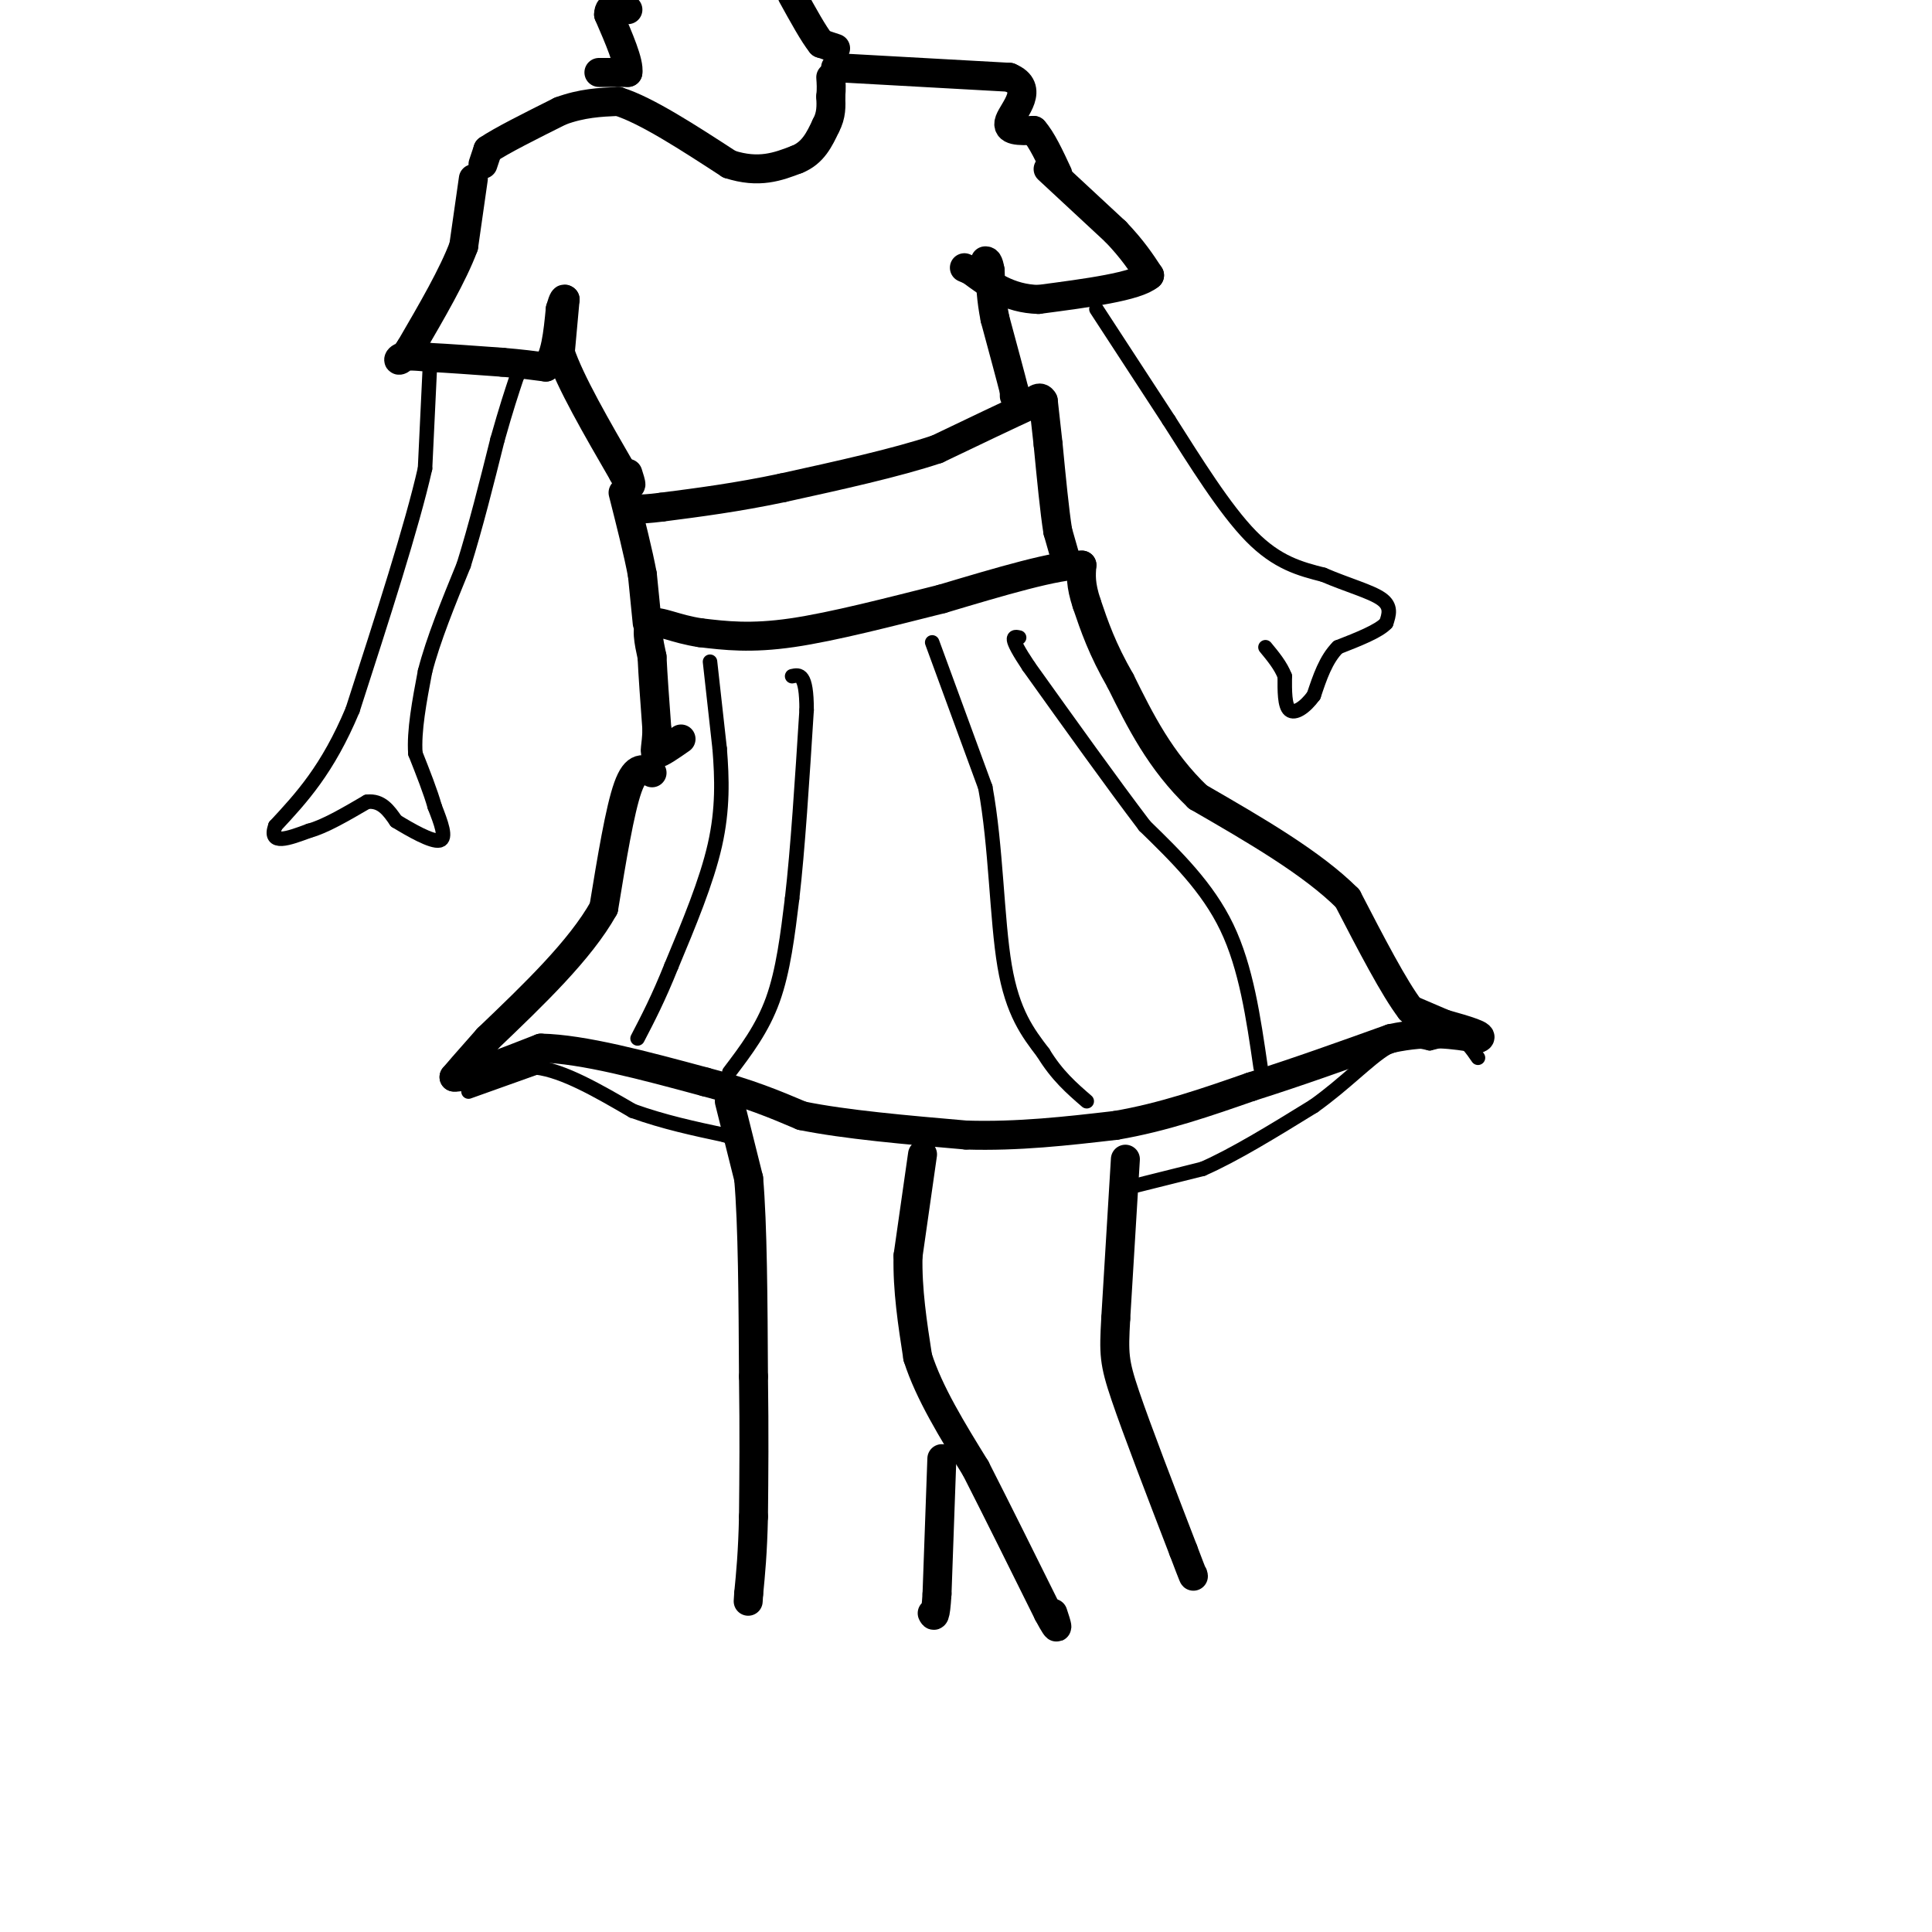 <svg viewBox='0 0 400 400' version='1.1' xmlns='http://www.w3.org/2000/svg' xmlns:xlink='http://www.w3.org/1999/xlink'><g fill='none' stroke='rgb(0,0,0)' stroke-width='6' stroke-linecap='round' stroke-linejoin='round'><path d='M135,160c-1.667,-0.833 -3.333,-1.667 -5,3c-1.667,4.667 -3.333,14.833 -5,25'/><path d='M125,188c-4.833,8.667 -14.417,17.833 -24,27'/><path d='M101,215c-5.167,5.833 -6.083,6.917 -7,8'/><path d='M94,223c1.833,0.333 9.917,-2.833 18,-6'/><path d='M112,217c8.667,0.167 21.333,3.583 34,7'/><path d='M146,224c9.000,2.333 14.500,4.667 20,7'/><path d='M166,231c9.000,1.833 21.500,2.917 34,4'/><path d='M200,235c10.833,0.333 20.917,-0.833 31,-2'/><path d='M231,233c9.833,-1.667 18.917,-4.833 28,-8'/><path d='M259,225c9.500,-3.000 19.250,-6.500 29,-10'/><path d='M288,215c7.833,-1.667 12.917,-0.833 18,0'/><path d='M306,215c1.833,-0.500 -2.583,-1.750 -7,-3'/><path d='M299,212c-2.333,-1.000 -4.667,-2.000 -7,-3'/><path d='M292,209c-3.333,-4.333 -8.167,-13.667 -13,-23'/><path d='M279,186c-7.333,-7.333 -19.167,-14.167 -31,-21'/><path d='M248,165c-7.833,-7.500 -11.917,-15.750 -16,-24'/><path d='M232,141c-3.833,-6.667 -5.417,-11.333 -7,-16'/><path d='M225,125c-1.333,-4.000 -1.167,-6.000 -1,-8'/><path d='M224,117c-5.000,-0.167 -17.000,3.417 -29,7'/><path d='M195,124c-10.556,2.644 -22.444,5.756 -31,7c-8.556,1.244 -13.778,0.622 -19,0'/><path d='M145,131c-5.178,-0.756 -8.622,-2.644 -10,-2c-1.378,0.644 -0.689,3.822 0,7'/><path d='M135,136c0.167,3.667 0.583,9.333 1,15'/><path d='M136,151c-0.067,3.578 -0.733,5.022 0,5c0.733,-0.022 2.867,-1.511 5,-3'/><path d='M134,129c0.000,0.000 -1.000,-10.000 -1,-10'/><path d='M133,119c-0.833,-4.500 -2.417,-10.750 -4,-17'/><path d='M221,117c0.000,0.000 -2.000,-7.000 -2,-7'/><path d='M219,110c-0.667,-4.167 -1.333,-11.083 -2,-18'/><path d='M217,92c-0.500,-4.500 -0.750,-6.750 -1,-9'/><path d='M216,83c-0.667,-1.333 -1.833,-0.167 -3,1'/><path d='M213,84c-3.667,1.667 -11.333,5.333 -19,9'/><path d='M194,93c-8.500,2.833 -20.250,5.417 -32,8'/><path d='M162,101c-9.500,2.000 -17.250,3.000 -25,4'/><path d='M137,105c-5.333,0.667 -6.167,0.333 -7,0'/><path d='M98,37c0.000,0.000 -2.000,14.000 -2,14'/><path d='M96,51c-2.167,5.833 -6.583,13.417 -11,21'/><path d='M85,72c-2.422,3.711 -2.978,2.489 -2,2c0.978,-0.489 3.489,-0.244 6,0'/><path d='M89,74c3.500,0.167 9.250,0.583 15,1'/><path d='M104,75c4.000,0.333 6.500,0.667 9,1'/><path d='M113,76c2.000,-1.833 2.500,-6.917 3,-12'/><path d='M116,64c0.667,-2.333 0.833,-2.167 1,-2'/><path d='M117,62c0.000,0.000 -1.000,11.000 -1,11'/><path d='M116,73c2.000,6.000 7.500,15.500 13,25'/><path d='M129,98c2.333,4.167 1.667,2.083 1,0'/><path d='M210,82c0.000,0.000 0.000,-1.000 0,-1'/><path d='M210,81c-0.667,-2.667 -2.333,-8.833 -4,-15'/><path d='M206,66c-0.833,-4.167 -0.917,-7.083 -1,-10'/><path d='M205,56c-0.333,-2.000 -0.667,-2.000 -1,-2'/><path d='M217,35c0.000,0.000 14.000,13.000 14,13'/><path d='M231,48c3.500,3.667 5.250,6.333 7,9'/><path d='M238,57c-2.667,2.333 -12.833,3.667 -23,5'/><path d='M215,62c-6.167,-0.167 -10.083,-3.083 -14,-6'/><path d='M201,56c-2.333,-1.000 -1.167,-0.500 0,0'/><path d='M100,34c0.000,0.000 1.000,-3.000 1,-3'/><path d='M101,31c2.667,-1.833 8.833,-4.917 15,-8'/><path d='M116,23c4.500,-1.667 8.250,-1.833 12,-2'/><path d='M128,21c5.833,1.833 14.417,7.417 23,13'/><path d='M151,34c6.167,2.000 10.083,0.500 14,-1'/><path d='M165,33c3.333,-1.333 4.667,-4.167 6,-7'/><path d='M171,26c1.167,-2.167 1.083,-4.083 1,-6'/><path d='M172,20c0.167,-1.667 0.083,-2.833 0,-4'/><path d='M173,14c0.000,0.000 36.000,2.000 36,2'/><path d='M209,16c5.378,2.222 0.822,6.778 0,9c-0.822,2.222 2.089,2.111 5,2'/><path d='M214,27c1.667,1.833 3.333,5.417 5,9'/><path d='M124,15c0.000,0.000 6.000,0.000 6,0'/><path d='M130,15c0.333,-2.000 -1.833,-7.000 -4,-12'/><path d='M126,3c0.000,-2.167 2.000,-1.583 4,-1'/><path d='M173,10c0.000,0.000 -3.000,-1.000 -3,-1'/><path d='M170,9c-1.500,-1.833 -3.750,-5.917 -6,-10'/><path d='M151,228c0.000,0.000 4.000,16.000 4,16'/><path d='M155,244c0.833,9.500 0.917,25.250 1,41'/><path d='M156,285c0.167,11.667 0.083,20.333 0,29'/><path d='M156,314c-0.167,7.500 -0.583,11.750 -1,16'/><path d='M155,330c-0.167,2.667 -0.083,1.333 0,0'/><path d='M233,240c0.000,0.000 -2.000,33.000 -2,33'/><path d='M231,273c-0.400,7.267 -0.400,8.933 2,16c2.400,7.067 7.200,19.533 12,32'/><path d='M245,321c2.333,6.167 2.167,5.583 2,5'/><path d='M191,239c0.000,0.000 -3.000,21.000 -3,21'/><path d='M188,260c-0.167,7.000 0.917,14.000 2,21'/><path d='M190,281c2.333,7.333 7.167,15.167 12,23'/><path d='M202,304c4.500,8.833 9.750,19.417 15,30'/><path d='M217,334c2.667,5.000 1.833,2.500 1,0'/><path d='M195,302c0.000,0.000 -1.000,28.000 -1,28'/><path d='M194,330c-0.333,5.333 -0.667,4.667 -1,4'/></g>
<g fill='none' stroke='rgb(0,0,0)' stroke-width='3' stroke-linecap='round' stroke-linejoin='round'><path d='M147,137c0.000,0.000 2.000,18.000 2,18'/><path d='M149,155c0.489,6.133 0.711,12.467 -1,20c-1.711,7.533 -5.356,16.267 -9,25'/><path d='M139,200c-2.667,6.667 -4.833,10.833 -7,15'/><path d='M151,222c3.417,-4.500 6.833,-9.000 9,-15c2.167,-6.000 3.083,-13.500 4,-21'/><path d='M164,186c1.167,-10.000 2.083,-24.500 3,-39'/><path d='M167,147c0.000,-7.667 -1.500,-7.333 -3,-7'/><path d='M193,133c0.000,0.000 11.000,30.000 11,30'/><path d='M204,163c2.244,12.089 2.356,27.311 4,37c1.644,9.689 4.822,13.844 8,18'/><path d='M216,218c2.833,4.667 5.917,7.333 9,10'/><path d='M261,221c-1.500,-10.333 -3.000,-20.667 -7,-29c-4.000,-8.333 -10.500,-14.667 -17,-21'/><path d='M237,171c-6.833,-9.000 -15.417,-21.000 -24,-33'/><path d='M213,138c-4.333,-6.500 -3.167,-6.250 -2,-6'/><path d='M97,226c0.000,0.000 14.000,-5.000 14,-5'/><path d='M111,221c5.667,0.667 12.833,4.833 20,9'/><path d='M131,230c6.500,2.333 12.750,3.667 19,5'/><path d='M150,235c3.667,1.167 3.333,1.583 3,2'/><path d='M233,246c0.000,0.000 16.000,-4.000 16,-4'/><path d='M249,242c6.500,-2.833 14.750,-7.917 23,-13'/><path d='M272,229c6.511,-4.644 11.289,-9.756 15,-12c3.711,-2.244 6.356,-1.622 9,-1'/><path d='M296,216c2.556,-0.556 4.444,-1.444 6,-1c1.556,0.444 2.778,2.222 4,4'/><path d='M89,76c0.000,0.000 -1.000,21.000 -1,21'/><path d='M88,97c-2.667,11.833 -8.833,30.917 -15,50'/><path d='M73,147c-5.167,12.333 -10.583,18.167 -16,24'/><path d='M57,171c-1.500,4.167 2.750,2.583 7,1'/><path d='M64,172c3.167,-0.833 7.583,-3.417 12,-6'/><path d='M76,166c3.000,-0.333 4.500,1.833 6,4'/><path d='M82,170c2.978,1.822 7.422,4.378 9,4c1.578,-0.378 0.289,-3.689 -1,-7'/><path d='M90,167c-0.833,-3.000 -2.417,-7.000 -4,-11'/><path d='M86,156c-0.333,-4.667 0.833,-10.833 2,-17'/><path d='M88,139c1.667,-6.500 4.833,-14.250 8,-22'/><path d='M96,117c2.500,-8.000 4.750,-17.000 7,-26'/><path d='M103,91c1.833,-6.500 2.917,-9.750 4,-13'/><path d='M107,78c0.667,-2.333 0.333,-1.667 0,-1'/><path d='M227,64c0.000,0.000 15.000,23.000 15,23'/><path d='M242,87c5.444,8.556 11.556,18.444 17,24c5.444,5.556 10.222,6.778 15,8'/><path d='M274,119c4.956,2.133 9.844,3.467 12,5c2.156,1.533 1.578,3.267 1,5'/><path d='M287,129c-1.500,1.667 -5.750,3.333 -10,5'/><path d='M277,134c-2.500,2.500 -3.750,6.250 -5,10'/><path d='M272,144c-1.844,2.533 -3.956,3.867 -5,3c-1.044,-0.867 -1.022,-3.933 -1,-7'/><path d='M266,140c-0.833,-2.167 -2.417,-4.083 -4,-6'/></g>
</svg>